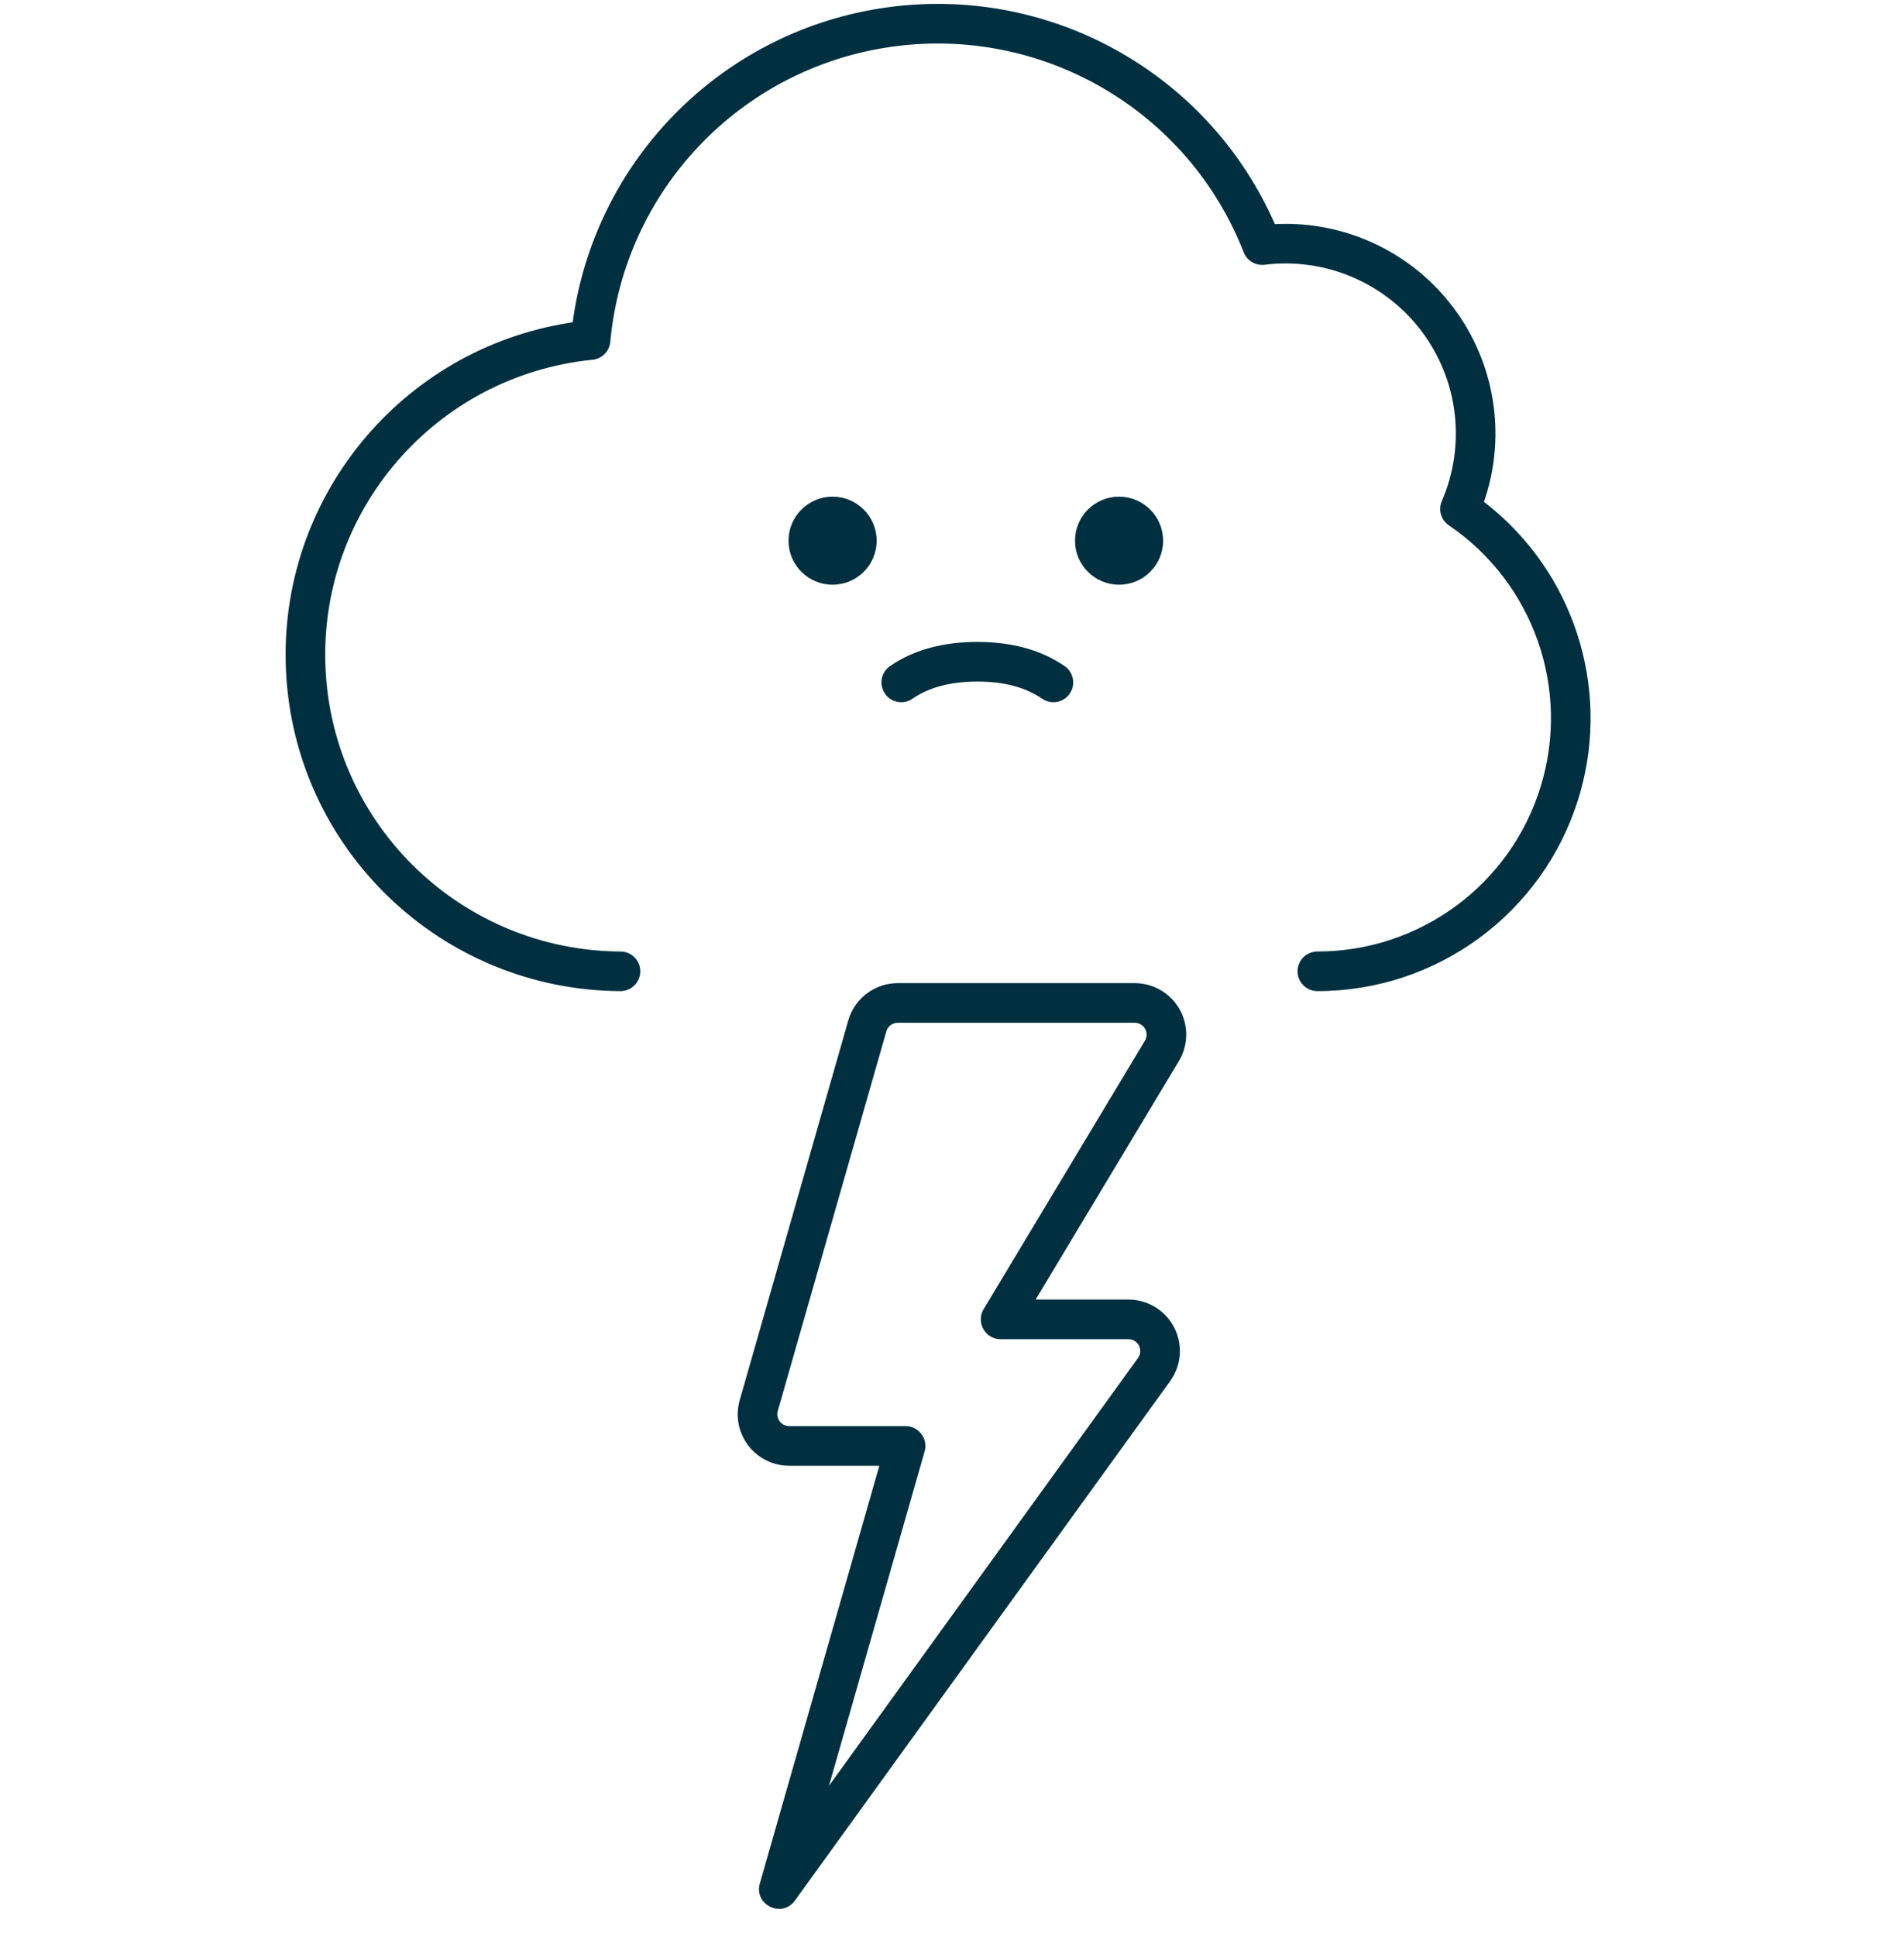 <svg xmlns="http://www.w3.org/2000/svg" width="60" height="61" viewBox="0 0 60 61">
  <path fill="#00303F" fill-rule="evenodd" d="M35.758,30.843 C36.342,30.843 36.882,31.157 37.17,31.664 C37.439,32.139 37.45,32.714 37.206,33.196 L37.15,33.297 L32.635,40.81 L35.575,40.809 C36.106,40.815 36.595,41.078 36.892,41.506 L36.952,41.601 L37.007,41.7 C37.262,42.205 37.234,42.803 36.94,43.279 L36.873,43.38 L25.05,59.738 C24.655,60.285 23.813,59.901 23.928,59.269 L23.944,59.201 L27.71,46.044 L24.87,46.044 C24.44,46.044 24.03,45.873 23.729,45.575 L23.649,45.491 L23.575,45.4 C23.292,45.026 23.186,44.548 23.282,44.092 L23.31,43.979 L26.731,32.019 C26.92,31.36 27.501,30.894 28.178,30.847 L28.292,30.843 L35.758,30.843 Z M35.758,32.091 L28.292,32.091 C28.145,32.091 28.014,32.176 27.953,32.305 L27.931,32.362 L24.509,44.321 C24.477,44.434 24.5,44.554 24.571,44.647 C24.629,44.725 24.716,44.777 24.812,44.791 L24.87,44.796 L28.537,44.796 C28.928,44.796 29.216,45.148 29.153,45.521 L29.137,45.592 L26.124,56.122 L35.862,42.648 C35.918,42.571 35.941,42.476 35.93,42.385 L35.915,42.317 L35.893,42.262 C35.839,42.156 35.738,42.082 35.626,42.063 L35.569,42.057 L31.532,42.057 C31.071,42.057 30.778,41.579 30.964,41.175 L30.997,41.112 L36.08,32.655 C36.149,32.54 36.151,32.397 36.084,32.28 C36.018,32.164 35.894,32.091 35.758,32.091 Z M40.085,6.738 L40.175,6.938 L40.301,6.932 C42.377,6.865 44.375,7.779 45.68,9.412 L45.805,9.573 C47.098,11.297 47.461,13.53 46.807,15.555 L46.763,15.685 L46.854,15.755 C49.571,17.899 50.747,21.479 49.799,24.832 L49.741,25.029 C48.628,28.634 45.292,31.094 41.514,31.095 C41.17,31.095 40.89,30.815 40.89,30.471 C40.89,30.126 41.169,29.847 41.514,29.847 C44.745,29.846 47.597,27.743 48.548,24.661 C49.499,21.58 48.327,18.239 45.657,16.424 C45.41,16.255 45.317,15.935 45.436,15.66 C46.2,13.896 45.96,11.859 44.806,10.322 C43.652,8.783 41.761,7.98 39.85,8.217 C39.567,8.252 39.296,8.091 39.192,7.825 C37.445,3.359 32.85,0.679 28.094,1.351 C23.339,2.023 19.67,5.87 19.232,10.645 C19.205,10.943 18.97,11.179 18.673,11.209 C13.72,11.704 10.023,15.983 10.259,20.946 C10.494,25.909 14.579,29.82 19.557,29.847 C19.901,29.848 20.179,30.129 20.177,30.474 C20.175,30.818 19.894,31.096 19.55,31.095 C13.909,31.064 9.279,26.631 9.012,21.005 C8.755,15.582 12.639,10.88 17.946,10.045 L18.048,10.03 L18.071,9.858 C18.819,4.896 22.7,0.953 27.695,0.149 L27.92,0.115 C33.02,-0.606 37.954,2.115 40.085,6.738 Z M30.798,20.097 C31.886,20.097 32.808,20.347 33.549,20.857 C33.833,21.052 33.905,21.441 33.71,21.725 C33.514,22.009 33.126,22.081 32.842,21.885 C32.323,21.528 31.647,21.345 30.798,21.345 C29.949,21.345 29.273,21.528 28.754,21.885 C28.471,22.081 28.082,22.009 27.887,21.725 C27.691,21.441 27.763,21.052 28.047,20.857 C28.788,20.347 29.71,20.097 30.798,20.097 Z M26.237,15.521 C27.004,15.521 27.626,16.142 27.626,16.908 C27.626,17.674 27.004,18.294 26.237,18.294 C25.47,18.294 24.848,17.674 24.848,16.908 C24.848,16.142 25.47,15.521 26.237,15.521 Z M35.264,15.521 C36.031,15.521 36.653,16.142 36.653,16.908 C36.653,17.674 36.031,18.294 35.264,18.294 C34.497,18.294 33.876,17.674 33.876,16.908 C33.876,16.142 34.497,15.521 35.264,15.521 Z" transform="translate(0 .122)"/>
</svg>
